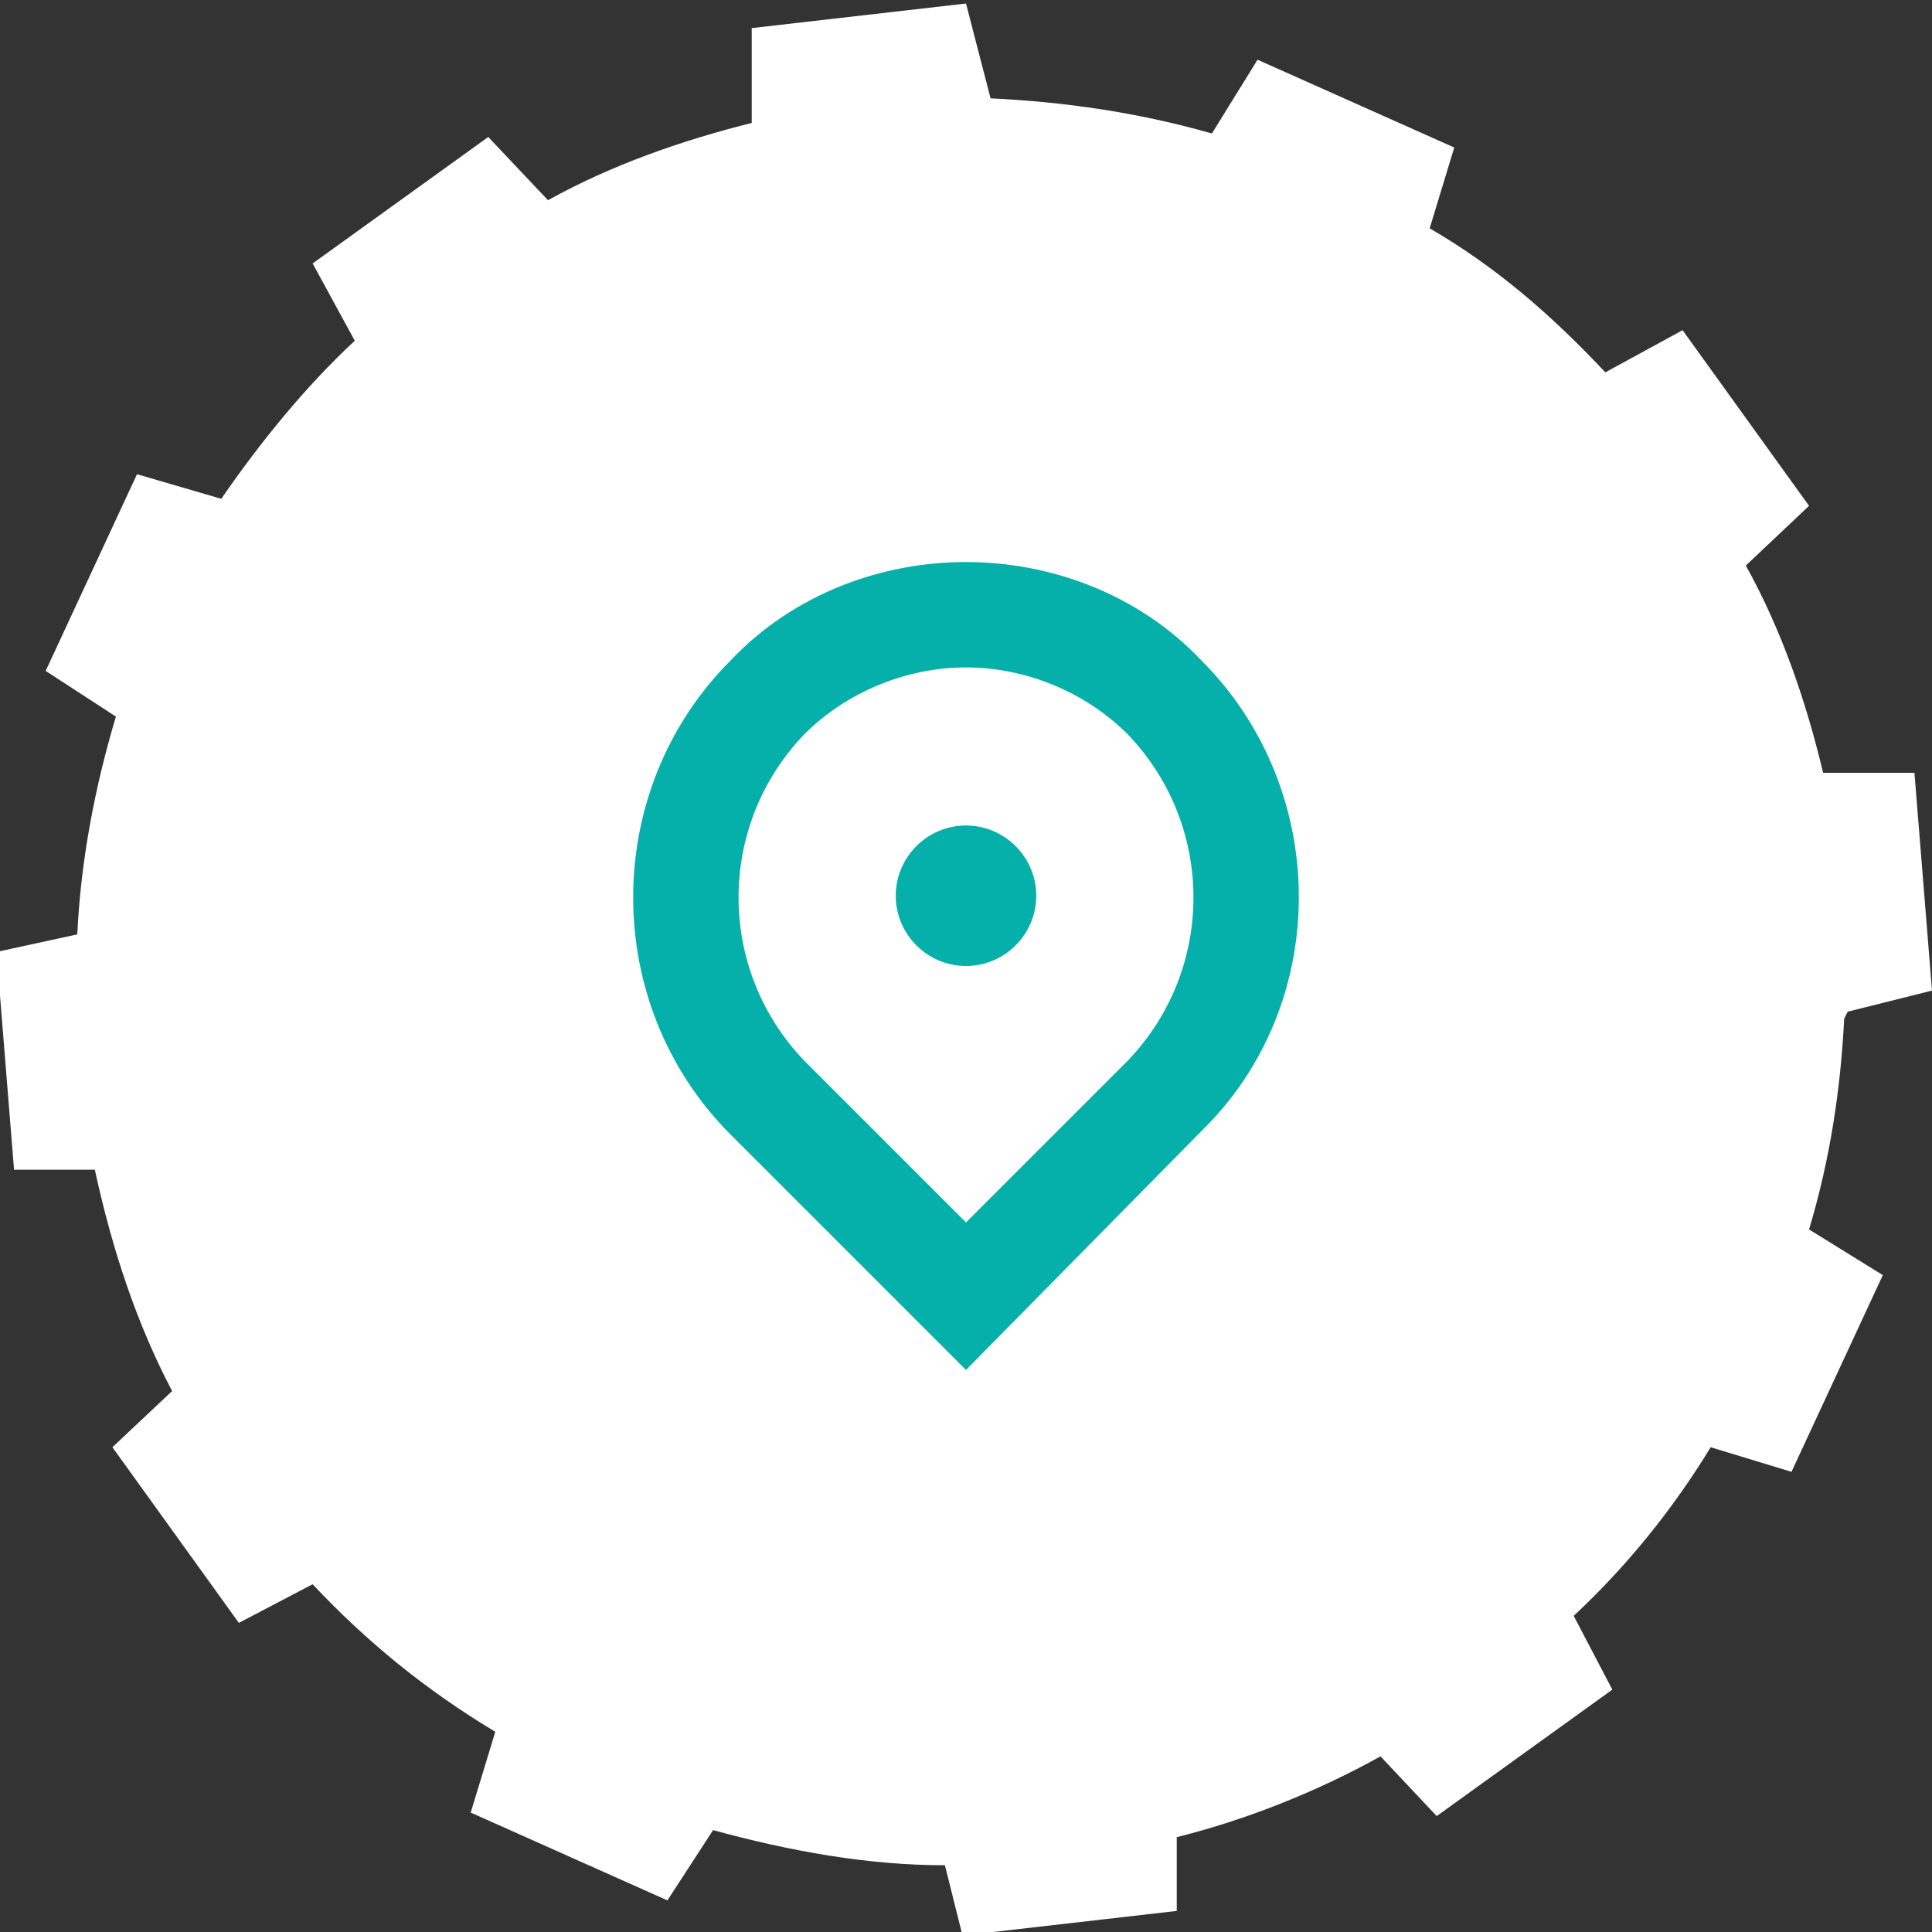 <?xml version="1.0" encoding="UTF-8"?><svg id="Layer_2" xmlns="http://www.w3.org/2000/svg" width="55" height="55" viewBox="0 0 55 55"><rect x="0" y="0" width="55" height="55" fill="#333333" stroke="none"/><defs><style>.cls-1{fill:#05b0ab;fill-rule:evenodd;}.cls-1,.cls-2{stroke-width:0px;}.cls-2{fill:#fff;}</style></defs><g id="icons"><path class="cls-2" d="m52.6,28.8l2.4-.6-.5-6.2h-2.6c-.5-2.1-1.2-4.1-2.2-5.9l1.8-1.7-3.6-5-2.2,1.2c-1.5-1.6-3.1-3-5-4.1l.7-2.3-5.6-2.5-1.3,2.1c-2.1-.6-4.2-.9-6.3-1l-.7-2.7-6.1.7v2.7c-2,.5-4,1.2-5.8,2.2l-1.7-1.8-5,3.6,1.2,2.2c-1.4,1.3-2.7,2.9-3.8,4.5l-2.4-.7-2.6,5.6,2,1.3c-.6,2-1,4.1-1.1,6.2l-2.3.5.5,6.2h2.3c.5,2.3,1.2,4.4,2.2,6.3l-1.7,1.6,3.6,5,2.1-1.1c1.5,1.6,3.2,3,5.2,4.2l-.7,2.3,5.6,2.5,1.3-2c2.2.6,4.4,1,6.6,1l.5,2,6.1-.7v-2.1c2-.5,4-1.3,5.8-2.3l1.6,1.7,5-3.6-1.1-2.1c1.5-1.4,2.8-3,3.9-4.8l2.3.7,2.6-5.6-2.1-1.3c.6-2,.9-4,1-6Z"/><path class="cls-1" d="m27.5,16c2.4,0,4.9.9,6.7,2.8,3.7,3.7,3.7,9.8,0,13.4l-6.7,6.8-6.7-6.7c-3.7-3.7-3.7-9.8,0-13.5,1.8-1.9,4.3-2.8,6.7-2.8Zm0,18.8l4.6-4.6c2.5-2.6,2.5-6.7,0-9.3-1.2-1.2-2.9-1.9-4.6-1.9s-3.4.7-4.6,1.9c-2.5,2.6-2.5,6.7,0,9.3l4.6,4.6Zm2-9.3c0,1.1-.9,2-2,2s-2-.9-2-2,.9-2,2-2,2,.9,2,2Z"/></g></svg>